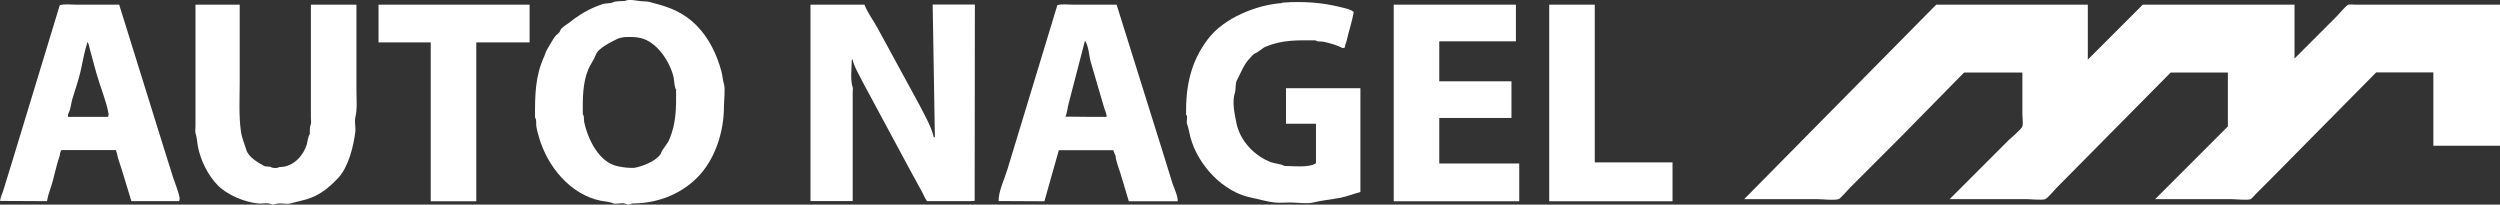 <svg xmlns="http://www.w3.org/2000/svg" viewBox="0 0 2250.8 184.2"><rect x="0" y="0" width="2250.8" height="184.2" fill="#333333" stroke="none"/><defs><style>      .cls-1 {        fill: #fff;      }    </style></defs><g><g id="Ebene_1"><g><path class="cls-1" d="M1394.8,4.2h41v142h70v35h-111V4.2Z"></path><path class="cls-1" d="M340.8,4.2h136v34h-48v143h-41V38.2h-47V4.2Z"></path><path class="cls-1" d="M1254.8,4.2h110v33h-69v36h65v33h-65v41h72v34h-113V4.2Z"></path><path class="cls-1" d="M175.8,4.2h40v70.2c0,14.5-.9,29.5,1.1,43.8.8,6,3.2,11.2,4.9,16.8,1.9,6.5,10.4,11.3,15.8,14.3,2.1,1.2,4.6.1,6.5,1.2.3.2.6.4.9.4,1.3.4,4.2.6,5.3,0,1-.6,1.9-.5,3.1-.6,11-.6,19.7-10.2,22.8-20.2.7-2.4,1.2-7.7,2.7-9.3.2-.2,0-1.3,0-1.7,0-3.1,0-4.6,1-7.4.4-1.1,0-4.2,0-5.4V4.2h41v77c0,7.8.9,17.2-1,24.5-.9,3.5.5,9.2,0,13-1.6,12.8-6.1,31.5-15.3,41.4-6.9,7.3-14.3,13.8-23.7,17.6-6.4,2.6-13.2,3.7-19.5,5.5-2.9.8-7.8-.3-11,0-1.8.2-3.4.9-5.5,1-3.1-2.1-8.7-.6-12.5-1-12-1.2-27.4-7.4-36.2-16.2s-15.7-22.7-18-35c-.8-4.2-.9-8.4-2.2-12.2-.4-1.3,0-4.7,0-6.2V4.2Z"></path><path class="cls-1" d="M53.8,4.7c4-1.3,10.3-.5,14.6-.5h38.9s38.1,122.3,38.1,122.3l10.2,32.5c2,6.2,5.1,13.3,6.2,19.6,0,.5-.4,1.9-.5,2.5h-43l-8.7-28.5c-1.4-4.8-3.5-9.6-4.3-14.5l-1-3h-49c-1.6,2.3-1,3.7-1.8,6-2.5,7.1-4,14.6-6,21.9-1.6,6-4.2,11.9-5.2,18.1l-42.2-.2c.2-3.1,1.9-6.3,2.8-9.2l8-26L53.8,4.7ZM78.8,37.7c-2.8,8.5-4.2,17.5-6.2,26.2-1.9,8.4-5,17-7.5,25.4-1.1,3.7-1.5,8.9-3.2,12.2-.8,1.5-.8,2.1-.6,3.7h36c.1-.6.6-2,.5-2.5-2.1-11.9-7.6-24.7-10.9-36.4l-5.8-21.2c-.8-2.6-.7-4.6-2.2-7.2,0,0,0-.1-.1-.2Z"></path><path class="cls-1" d="M951.8,4.7c4-1.3,10.3-.5,14.5-.5h39s41.2,131.5,41.2,131.5l9.1,29.4c1.4,4.1,5.1,11.9,4.7,16.1h-44l-7.7-25.6c-1.6-5-3.8-10.3-4.3-15.5-.8-1.6-1.4-3.2-2-4.9h-49l-13,46-41.2-.2c-.3-8.5,5.3-19.9,7.8-28.2l14-46,31-102h0ZM976.8,36.7l-14.7,56.6c-.9,2.9-1.4,9.3-3,11.7l20.2.2h17c.3-2.3-1.9-6.8-2.5-9.2l-11.7-39.9c-1.6-5.3-1.9-14.9-5.2-19.3h0q0,0,0,0Z"></path><path class="cls-1" d="M1153.8,2.7c.6-.2,1.3-.4,1.9-.4,17-1.2,34.5-.1,50.7,4,3.9,1,9.3,1.8,12.4,4.5-1.4,8.4-4.4,16.9-6.2,25.2-.6,2.6-1.6,3.8-1.8,6.8l-2,.5c-5-2.7-11.6-4.5-17.1-5.7-2.8-.6-4.9.4-7.4-1.3-16.3,0-29.4-.6-44.7,5.7-3.3,1.3-6.4,4.9-9.6,6-1.3.5-3,2.5-4,3.6-6.5,6.6-8.1,12.7-12.3,20.5-1.8,3.3-.8,7.9-1.9,11.3-2.7,8.6-.3,18.8,1.4,27.5,3.2,15.9,16.3,29.6,31.2,35.2,3.5,1.3,9.1,1.4,11.9,3.3,7.4,0,22.6,1.9,28.5-2.5v-35.5h-27v-32h67v93.5c-6,1.5-12.2,4.1-18.2,5.2-8,1.5-16.6,2.3-24.2,4.2-5.3,1.4-15,0-20.7,0s-9.8.5-14.3,0c-7.1-.8-13.9-3-21-4.4-25.6-5.1-48-29.6-54.6-54.2-1.1-4-1.6-8.1-3-11.9-1.1-3,1.1-5.9-1-9-.2-25.6,4.2-47.4,20-68,14.4-18.7,43.2-30.3,66-32h0Z"></path><path class="cls-1" d="M729.8,4.2h48.5c2.7,7.2,8.1,14.3,11.8,21.1l37.8,69.4c4.5,8.9,10.6,19.2,12.8,28.9h1l-2-119.5h38l-.2,176.8-4.5.2h-38.3c-2-2.5-3-5.4-4.5-8.2l-10.9-19.9-41.6-77.3c-3.4-6.9-8.5-14.9-10.2-22.4-.6.8-.7.8-.7,1.8,0,7-1.4,17.1.9,23.4.3.9,0,3.9,0,5v97.5h-38V4.2h0Z"></path><path class="cls-1" d="M562.8.7c4.6-1.9,11.8.5,16.7.5s6.4,1,9.6,1.8c14.5,3.5,27.1,9,37.7,19.6,11.4,11.4,18.6,26.4,22.7,41.7,1,3.8,1.2,7.7,2.3,11.4,1.3,4.7,0,14.6,0,19.9,0,22.7-7.7,47.9-24.2,64.4-15.8,15.8-37,23.2-58.7,23.2-.4.3-.8.6-1.3.7-2.5.7-3.3,0-5.4-.7-2.9-.9-8.2,1.2-10.9-.4-1.7-1-7.8-1.6-10.1-2-28-5.6-48.5-31.2-56-57.4-.9-3-1.8-6.4-2.3-9.4-.5-2.9.5-5.7-1.2-8.2-.1-19.6,0-37.1,8.3-55.1,1-2.2,1.3-4.2,2.7-6.4,2.3-3.7,4.4-7.8,6.9-11.3,1.4-2,4.1-3.1,4.8-5.5.9-2.7,4.9-4.7,6.8-6.2,10.4-8.1,18.6-13.3,31.3-17.6,2.5-.9,7.1-.4,9.3-1.6,2.4-1.3,8-1,10.8-1.2h0ZM562.2,33.4c-2.2.4-4.8.7-6.8,1.8-5.5,2.8-17.1,8.2-19.2,14.5-1.3,4-4.8,8.4-6.5,12.6-5.3,12.8-5.1,26.9-5,40.5,1.7,2.5.7,4.7,1.3,7.4,3.4,15.1,13.1,36,30.2,39.5,5.4,1.1,9.5,1.6,15,1.4,7.6-1.5,18.8-5.7,23.5-12.3.2-.3.3-.7.5-1.1,1-3.3,5.4-7.6,7-11.3,6.8-15.1,6.6-29.5,6.5-45.7-1.8-2.7-1.5-8.1-2.3-11.4-3.4-14-14.8-31.6-29.7-35.1-4.8-1.1-9.6-1-14.5-.8h0Z"></path><path class="cls-1" d="M1743.2,4.2h136.5v49.5l49.4-49.4c.2-.2,1.4-.1,1.8-.1h134.9v48.5l38.2-38.2c2.3-2.3,7.7-9.1,10.3-10.3.9-.4,4.5,0,5.6,0h130.9v127h-60v-66h-51.5l-94.5,95.6-13.9,13.9c-1,1-3.5,4.1-4.6,4.6-2.7,1.2-13.4,0-16.8,0h-69.2l28.5-28.5,37-37v-48.5h-51.5l-103.3,104.4c-2.3,2.4-6.9,8.2-9.7,9.6-2.2,1.1-13.5,0-16.5,0h-69.5l52.8-52.8c2.4-2.4,11.7-9.9,12.7-12.7.8-2.2,0-8.4,0-11v-37.5h-52.5l-56.8,57.8-46.1,46.1c-1.7,1.6-8.3,9.6-10.1,10.1-4.6,1.3-14.2,0-19.3,0h-65.7L1743.2,4.2Z"></path></g></g></g></svg>